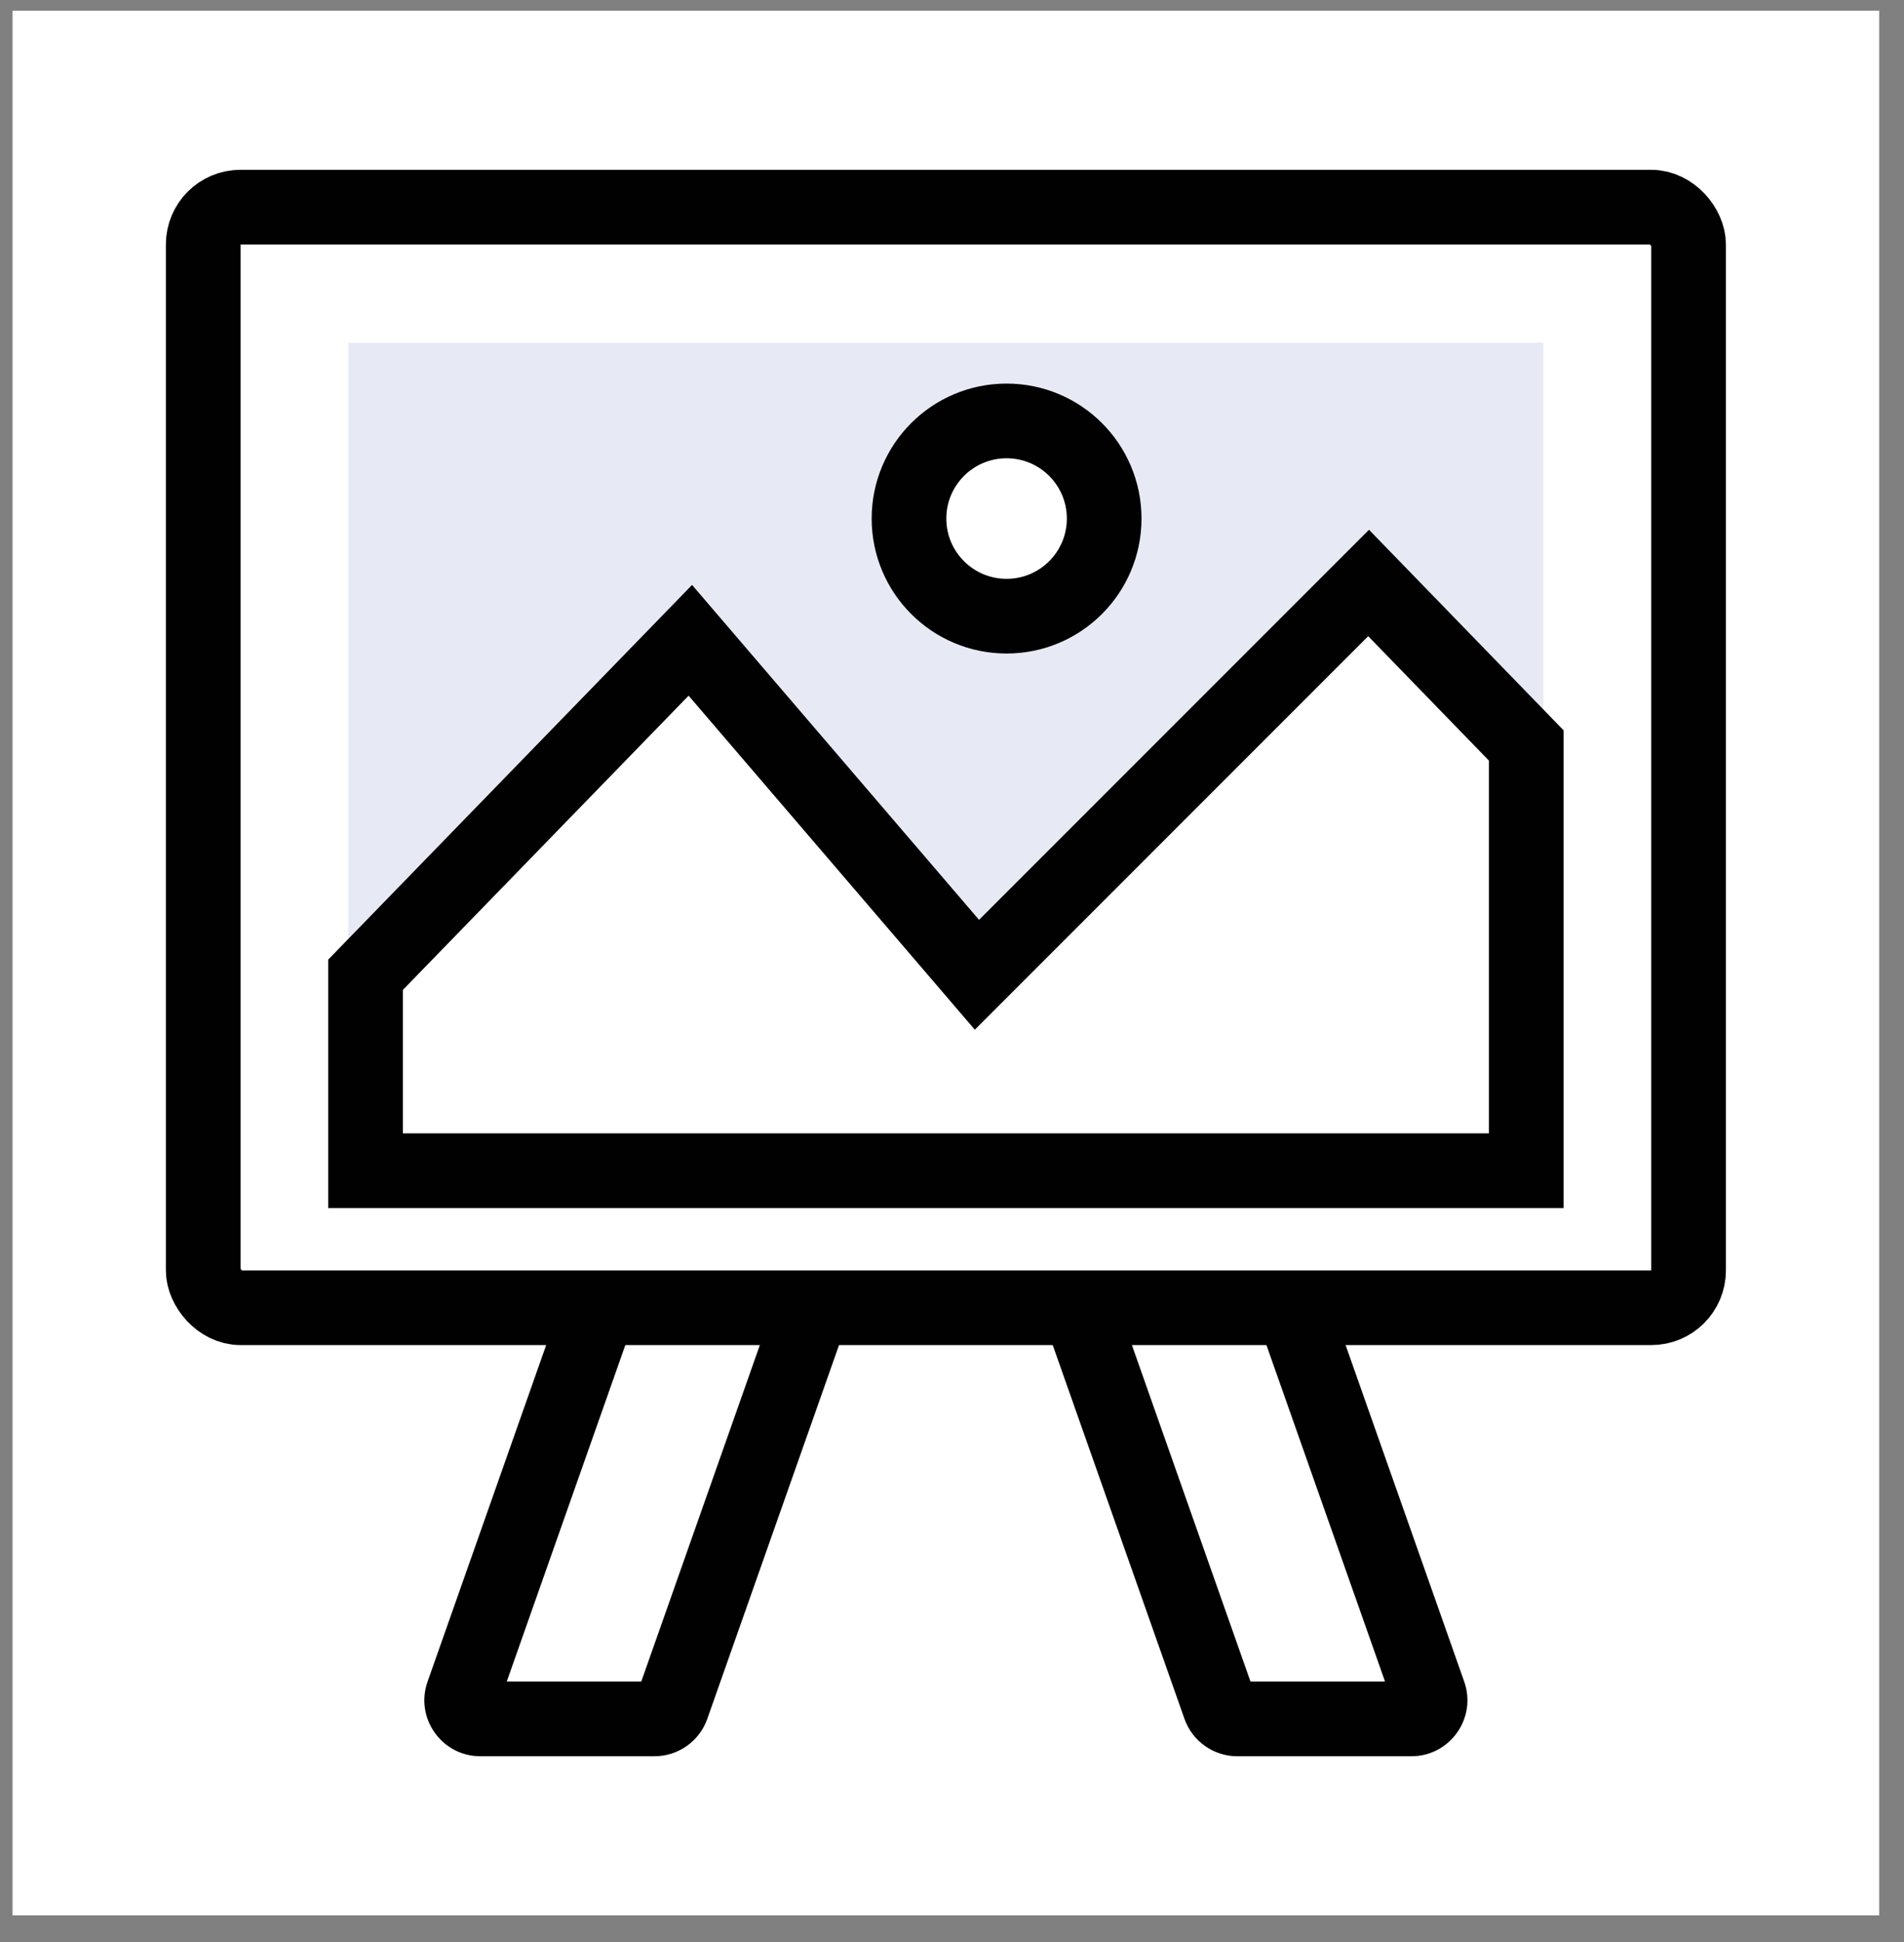 <svg width="51" height="52" viewBox="0 0 51 52" fill="none" xmlns="http://www.w3.org/2000/svg">
<rect x="0" y="0" width="51" height="52" fill="#808080" stroke="none"/>
<rect width="50" height="51" transform="translate(0.336 0.286)" fill="white"/>
<path fill-rule="evenodd" clip-rule="evenodd" d="M20.003 23.782C20.086 23.546 20.33 23.408 20.575 23.458L25.236 24.407C25.302 24.421 25.37 24.421 25.436 24.407L30.098 23.458C30.342 23.408 30.586 23.546 30.669 23.782L38.277 45.36C38.391 45.685 38.15 46.026 37.805 46.026H33.142C32.93 46.026 32.741 45.892 32.67 45.692L25.808 26.228C25.651 25.783 25.021 25.783 24.864 26.228L18.002 45.692C17.931 45.892 17.742 46.026 17.53 46.026H12.867C12.522 46.026 12.281 45.685 12.396 45.36L20.003 23.782Z" fill="white"/>
<path d="M12.396 45.36L11.453 45.027L12.396 45.36ZM18.002 45.692L17.059 45.36L18.002 45.692ZM25.808 26.228L26.751 25.895L25.808 26.228ZM24.864 26.228L23.921 25.895L24.864 26.228ZM32.67 45.692L31.727 46.025L32.67 45.692ZM38.277 45.36L37.334 45.692L38.277 45.36ZM30.098 23.458L29.898 22.478L30.098 23.458ZM30.669 23.782L31.612 23.449L30.669 23.782ZM20.575 23.458L20.375 24.438L20.575 23.458ZM20.003 23.782L19.06 23.449L20.003 23.782ZM25.436 24.407L25.236 23.427L25.436 24.407ZM25.436 23.427L20.774 22.478L20.375 24.438L25.037 25.387L25.436 23.427ZM29.898 22.478L25.236 23.427L25.635 25.387L30.297 24.438L29.898 22.478ZM39.22 45.027L31.612 23.449L29.726 24.114L37.334 45.692L39.22 45.027ZM33.142 47.026H37.805V45.026H33.142V47.026ZM24.864 26.56L31.727 46.025L33.613 45.36L26.751 25.895L24.864 26.56ZM18.945 46.025L25.808 26.56L23.921 25.895L17.059 45.36L18.945 46.025ZM12.867 47.026H17.53V45.026H12.867V47.026ZM19.06 23.449L11.453 45.027L13.339 45.692L20.946 24.114L19.06 23.449ZM12.867 45.026C13.212 45.026 13.453 45.367 13.339 45.692L11.453 45.027C11.108 46.003 11.832 47.026 12.867 47.026V45.026ZM17.059 45.36C17.129 45.16 17.318 45.026 17.53 45.026V47.026C18.167 47.026 18.734 46.625 18.945 46.025L17.059 45.36ZM26.751 25.895C26.28 24.56 24.392 24.56 23.921 25.895L25.808 26.56C25.651 27.005 25.021 27.005 24.864 26.56L26.751 25.895ZM33.142 45.026C33.354 45.026 33.543 45.16 33.613 45.36L31.727 46.025C31.939 46.625 32.506 47.026 33.142 47.026V45.026ZM37.334 45.692C37.219 45.367 37.46 45.026 37.805 45.026V47.026C38.84 47.026 39.564 46.003 39.22 45.027L37.334 45.692ZM30.297 24.438C30.053 24.488 29.809 24.349 29.726 24.114L31.612 23.449C31.363 22.743 30.632 22.328 29.898 22.478L30.297 24.438ZM20.774 22.478C20.041 22.328 19.309 22.743 19.06 23.449L20.946 24.114C20.863 24.349 20.62 24.488 20.375 24.438L20.774 22.478ZM25.037 25.387C25.234 25.427 25.438 25.427 25.635 25.387L25.236 23.427C25.302 23.414 25.37 23.414 25.436 23.427L25.037 25.387Z" fill="#020101"/>
<rect x="5.443" y="5.546" width="39.787" height="29.471" rx="1" fill="white" stroke="#020101" stroke-width="2" stroke-miterlimit="10"/>
<rect x="9.331" y="9.176" width="32.011" height="22.184" fill="#E7EAF4"/>
<path d="M18.491 17.145L9.791 26.101V31.347H40.881V19.96L36.659 15.61L26.168 26.101L18.491 17.145Z" fill="white" stroke="#020101" stroke-width="2" stroke-miterlimit="10"/>
<circle cx="26.962" cy="13.885" r="2.614" fill="white" stroke="#020101" stroke-width="2" stroke-miterlimit="10"/>
</svg>
